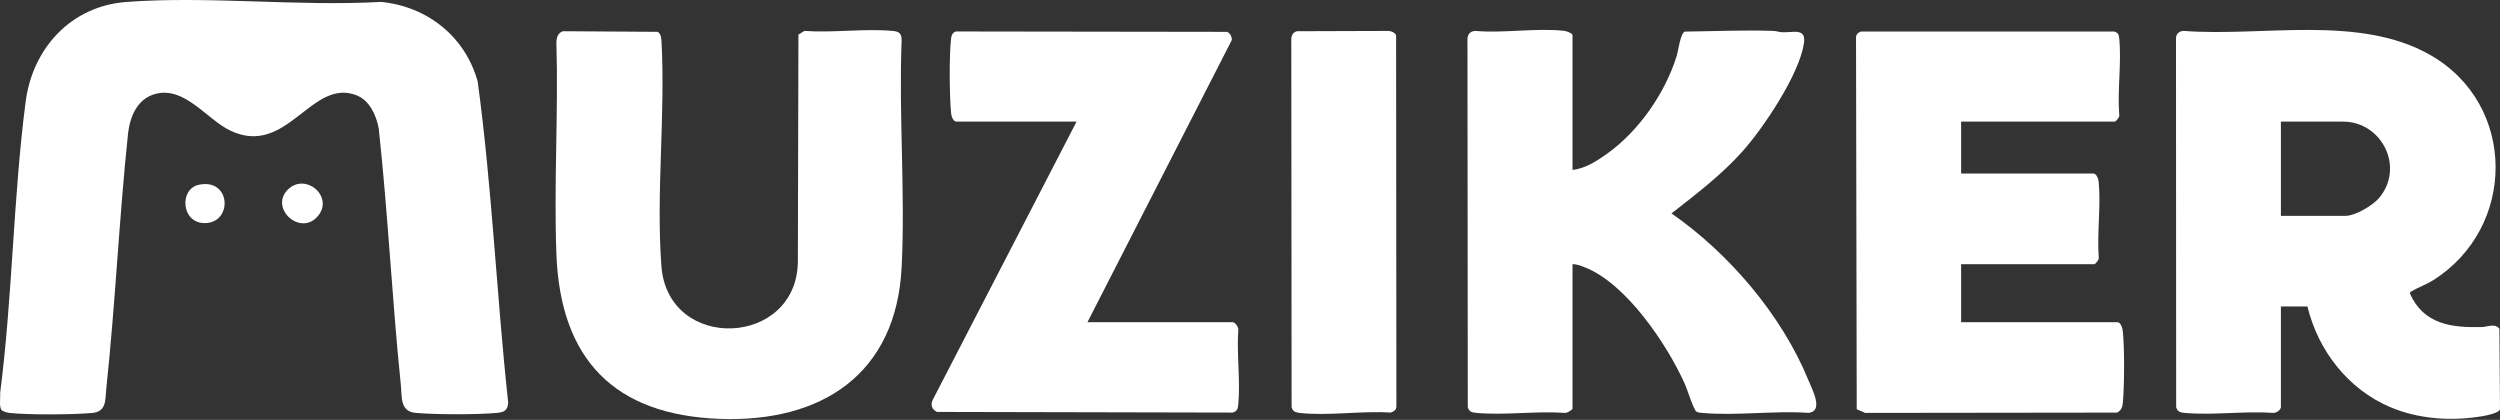 <svg width="131" height="22" viewBox="0 0 131 22" fill="none" xmlns="http://www.w3.org/2000/svg">
<rect x="0" y="0" width="131" height="22" fill="#333333" stroke="none"/>
<path d="M0.087 21.49C-0.062 21.332 0.031 20.811 0.008 20.589C0.656 15.564 0.692 10.342 1.343 5.335C1.708 2.524 3.72 0.322 6.615 0.103C10.919 -0.222 15.615 0.347 19.96 0.1C22.382 0.333 24.375 1.91 25.03 4.268C25.787 9.84 26.021 15.496 26.629 21.095C26.597 21.516 26.415 21.601 26.031 21.636C24.96 21.733 22.865 21.727 21.789 21.636C20.948 21.564 21.069 20.803 21.002 20.145C20.542 15.685 20.332 11.195 19.846 6.737C19.723 6.054 19.368 5.258 18.68 4.992C16.306 4.069 15.054 8.247 12.082 6.85C10.83 6.261 9.695 4.51 8.14 4.922C7.22 5.167 6.836 6.05 6.718 6.918C6.244 11.378 6.048 15.876 5.572 20.335C5.508 20.933 5.598 21.565 4.848 21.637C3.844 21.733 1.471 21.745 0.48 21.636C0.382 21.625 0.147 21.556 0.087 21.491L0.087 21.49Z" fill="white"/>
<path d="M119.519 21.348C119.487 21.5 119.269 21.647 119.109 21.634C117.622 21.529 115.955 21.77 114.489 21.636C114.261 21.615 114.097 21.587 114.031 21.334L114.022 1.974C114.048 1.751 114.207 1.626 114.428 1.62C118.557 1.935 123.606 0.751 127.339 2.877C131.904 5.477 131.875 11.938 127.482 14.693C127.137 14.909 126.712 15.058 126.393 15.249C126.33 15.286 126.276 15.299 126.285 15.391C127.006 17.001 128.466 17.177 130.051 17.138C130.356 17.131 130.735 16.922 130.968 17.227L131 21.448C130.947 21.641 130.3 21.77 130.094 21.805C128.485 22.081 126.736 21.97 125.231 21.326C123.036 20.388 121.467 18.367 120.91 16.059H119.519V21.347V21.348ZM119.519 11.311H122.902C123.419 11.311 124.341 10.763 124.674 10.362C126.018 8.743 124.792 6.372 122.776 6.372H119.519V11.312V11.311Z" fill="white"/>
<path d="M82.401 8.905C83.051 8.835 83.669 8.442 84.191 8.07C85.867 6.877 87.245 4.9 87.856 2.938C87.946 2.646 88.048 1.76 88.283 1.656C89.826 1.638 91.388 1.567 92.931 1.62C93.081 1.625 93.219 1.681 93.369 1.689C93.965 1.721 94.651 1.434 94.526 2.272C94.283 3.904 92.397 6.72 91.285 7.956C90.186 9.179 88.875 10.176 87.585 11.183C90.589 13.264 93.371 16.516 94.761 19.925C94.949 20.386 95.586 21.55 94.764 21.634C92.971 21.508 90.962 21.798 89.195 21.636C89.082 21.625 88.99 21.629 88.888 21.563C88.746 21.472 88.41 20.397 88.292 20.134C87.367 18.063 85.211 14.841 83.032 14.003C82.831 13.926 82.621 13.838 82.4 13.844V21.411C82.4 21.475 82.091 21.664 81.99 21.634C80.502 21.529 78.836 21.77 77.37 21.636C77.142 21.615 76.978 21.587 76.912 21.334L76.895 2.093C76.883 1.821 77.028 1.627 77.309 1.62C78.784 1.752 80.551 1.449 81.99 1.62C82.096 1.633 82.4 1.745 82.4 1.844V8.904L82.401 8.905Z" fill="white"/>
<path d="M29.52 1.636L34.456 1.668C34.628 1.751 34.651 1.985 34.662 2.158C34.874 5.992 34.372 10.146 34.657 13.942C34.998 18.478 41.778 18.196 41.808 13.689L41.838 1.814L42.149 1.62C43.638 1.729 45.304 1.486 46.771 1.62C47.095 1.649 47.243 1.736 47.246 2.094C47.09 6.022 47.443 10.095 47.246 14.005C46.964 19.605 43.058 22.141 37.727 21.949C32.169 21.75 29.36 18.812 29.155 13.309C29.018 9.644 29.265 5.895 29.155 2.221C29.16 1.968 29.243 1.697 29.518 1.635L29.52 1.636Z" fill="white"/>
<path d="M102.762 6.372V9.094H109.687C109.881 9.094 109.959 9.408 109.974 9.567C110.089 10.814 109.88 12.233 109.974 13.499C110.014 13.591 109.788 13.844 109.749 13.844H102.762V16.884H110.951C111.134 16.884 111.219 17.208 111.235 17.359C111.328 18.246 111.32 20.202 111.238 21.098C111.216 21.334 111.16 21.5 110.937 21.62L97.731 21.636L97.292 21.443L97.256 2.03C97.234 1.832 97.336 1.719 97.51 1.651H110.796C111.014 1.738 111.028 1.82 111.049 2.03C111.174 3.286 110.945 4.748 111.049 6.027C111.089 6.119 110.863 6.372 110.825 6.372H102.762Z" fill="white"/>
<path d="M56.981 16.884H64.601C64.718 16.884 64.917 17.156 64.886 17.294C64.798 18.539 65 19.933 64.888 21.161C64.868 21.39 64.84 21.554 64.587 21.619L49.093 21.585C48.834 21.448 48.745 21.23 48.874 20.953L56.413 6.371H50.121C49.926 6.371 49.848 6.057 49.834 5.899C49.752 5.014 49.734 2.896 49.836 2.032C49.857 1.851 49.903 1.717 50.086 1.649L64.301 1.669C64.465 1.739 64.546 1.915 64.552 2.087L56.982 16.883L56.981 16.884Z" fill="white"/>
<path d="M67.965 1.636L72.759 1.621C72.899 1.624 73.114 1.715 73.156 1.856L73.171 21.288C73.176 21.474 73.032 21.57 72.87 21.62C71.363 21.515 69.547 21.808 68.076 21.634C67.871 21.61 67.734 21.548 67.68 21.335L67.664 2.094C67.657 1.877 67.741 1.687 67.965 1.636V1.636Z" fill="white"/>
<path d="M15.079 9.939C16.017 8.997 17.571 10.351 16.609 11.377C15.692 12.356 14.123 10.899 15.079 9.939Z" fill="white"/>
<path d="M10.424 9.68C12.121 9.329 12.205 11.691 10.725 11.691C9.484 11.691 9.385 9.894 10.424 9.68Z" fill="white"/>
</svg>
